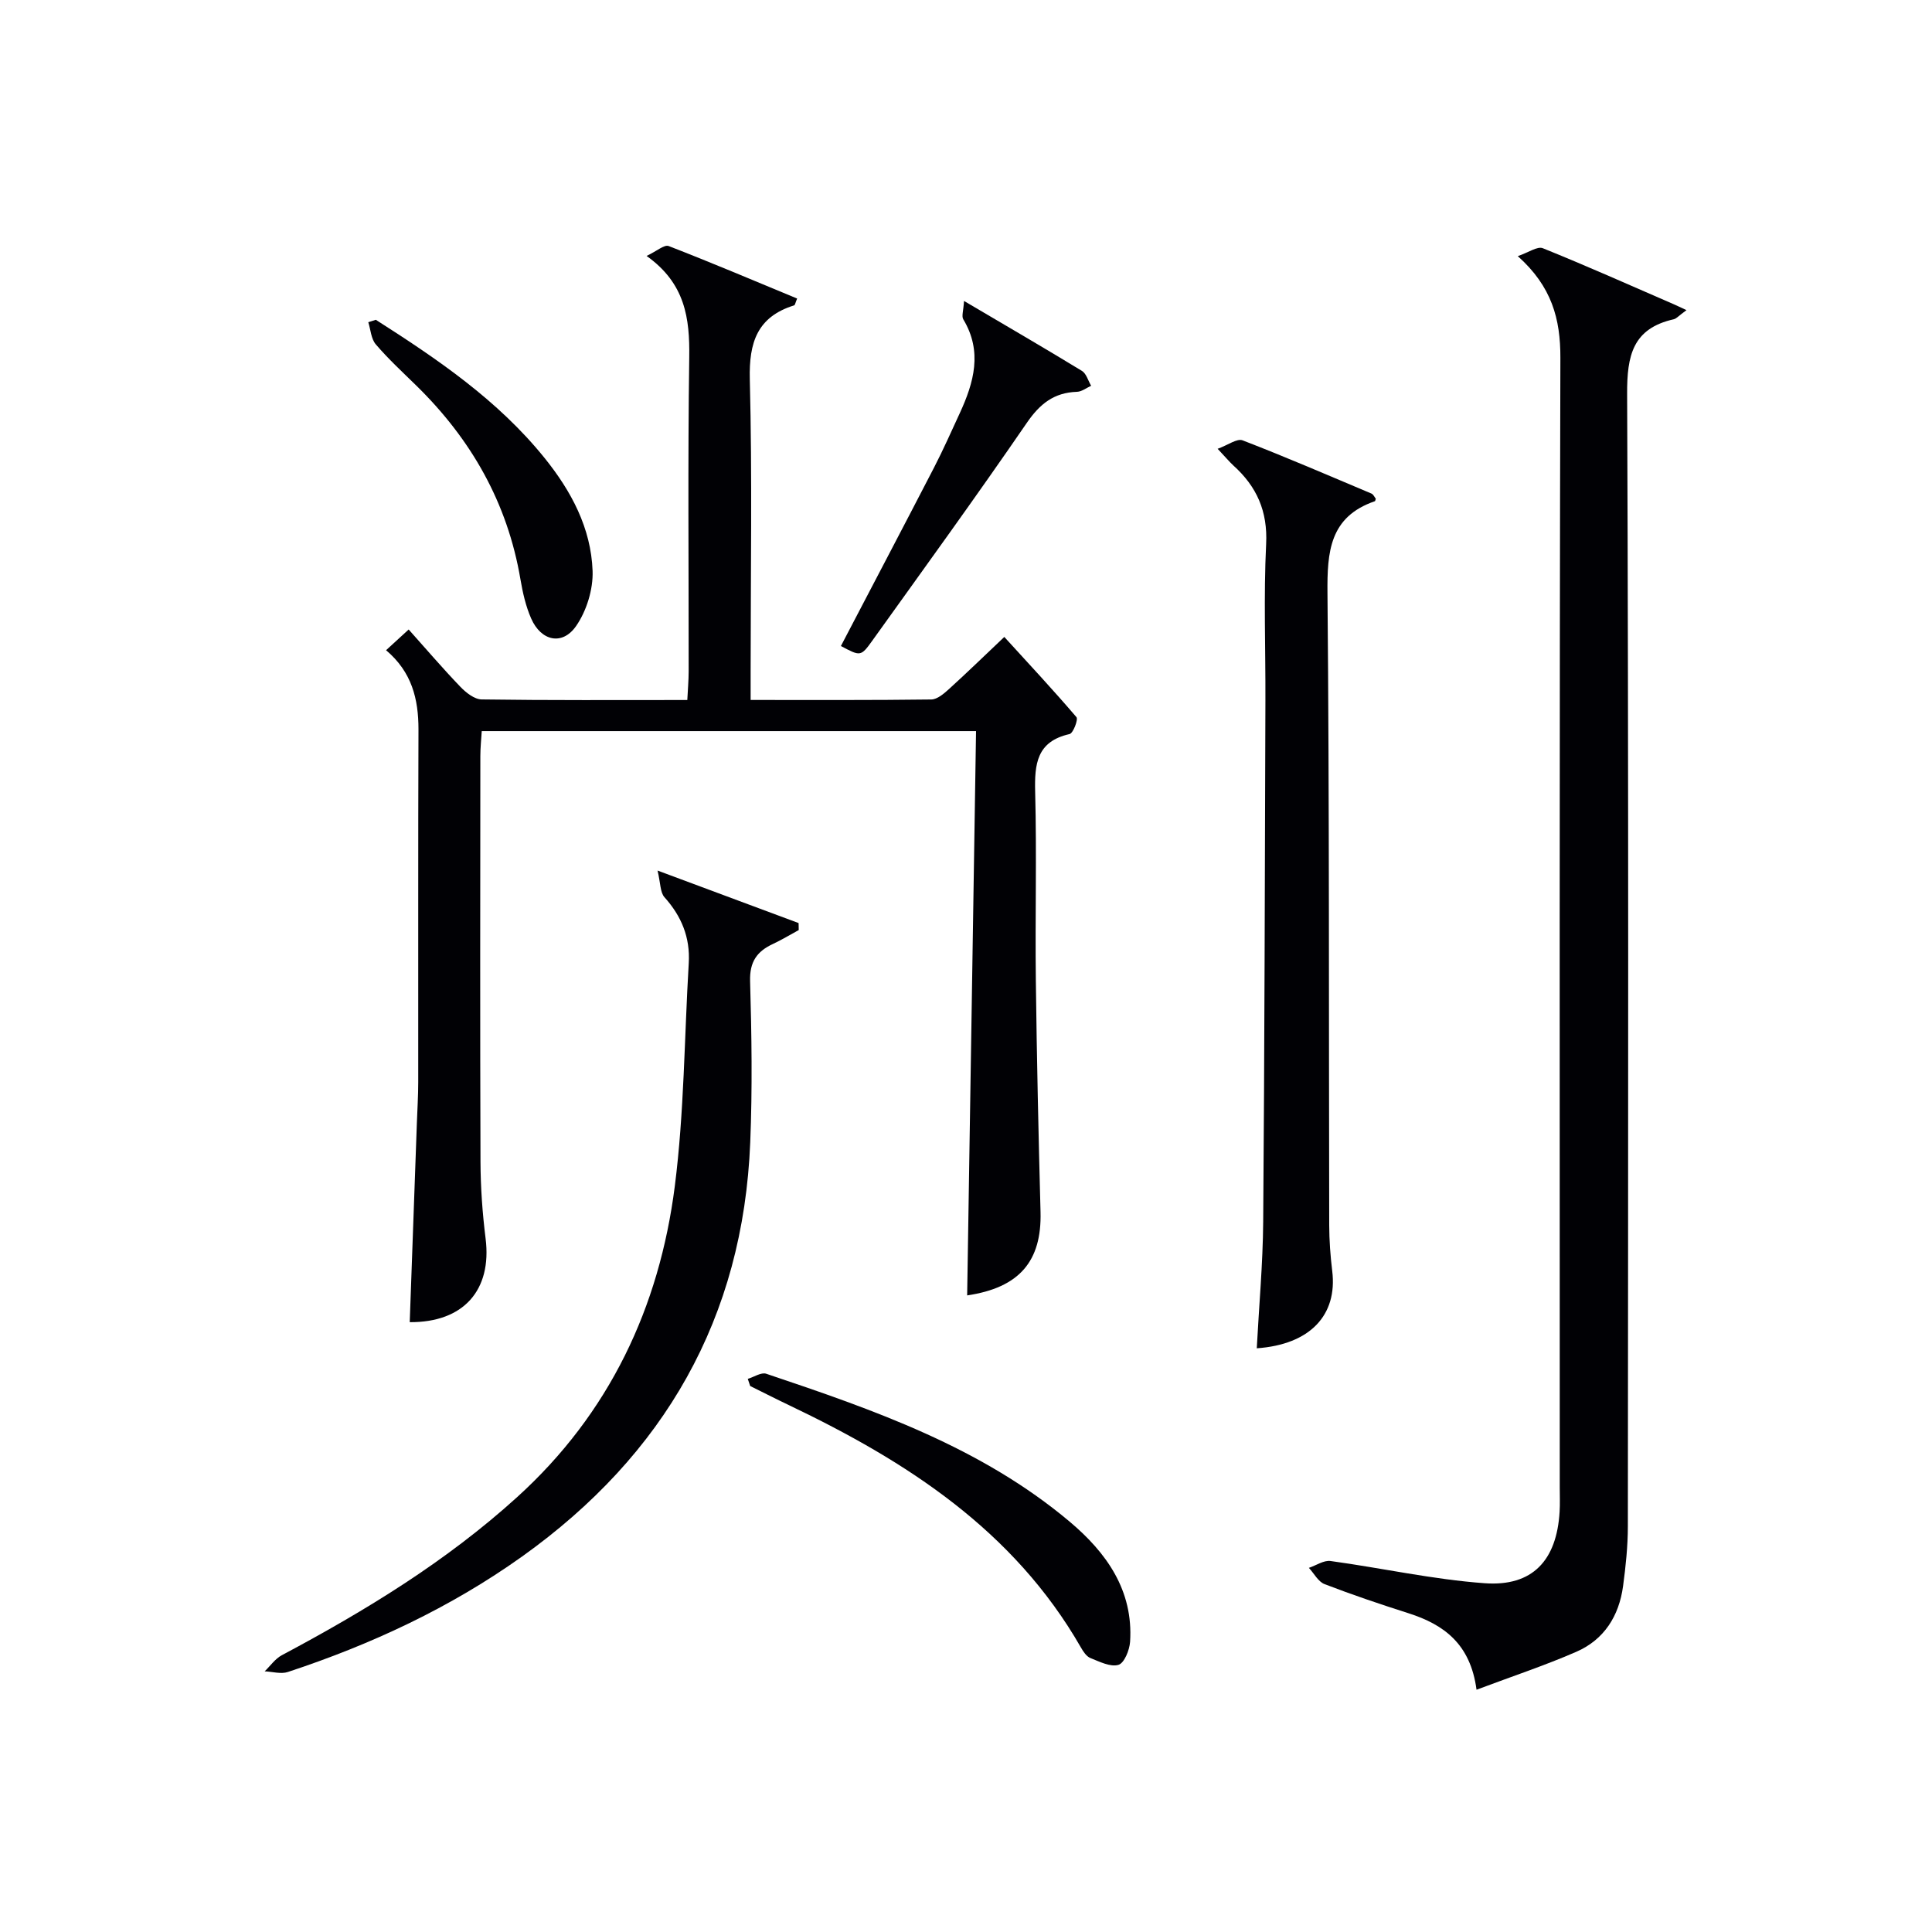 <svg enable-background="new 0 0 400 400" viewBox="0 0 400 400" xmlns="http://www.w3.org/2000/svg"><g fill="#010105"><path d="m79.93 134.62c1.65-1.51 2.98-2.73 4.68-4.29 3.63 4.06 7.06 8.07 10.71 11.87 1.16 1.21 2.91 2.59 4.41 2.61 13.99.2 27.97.12 42.57.12.1-2.13.28-4.05.28-5.96.02-21.66-.19-43.33.12-64.99.12-8.07-.82-15.3-8.83-20.99 2.1-.99 3.67-2.4 4.57-2.05 8.93 3.46 17.75 7.2 26.6 10.87-.37.86-.43 1.35-.62 1.41-7.64 2.38-9.37 7.67-9.18 15.3.51 20.15.17 40.32.17 60.49v5.91c12.85 0 25.13.06 37.41-.1 1.24-.02 2.62-1.22 3.67-2.17 3.69-3.35 7.27-6.83 11.44-10.78 5.08 5.57 10.13 10.98 14.94 16.61.4.47-.68 3.33-1.43 3.5-6.81 1.53-7.27 6.2-7.12 12.02.34 12.99-.02 25.99.14 38.99.19 15.98.55 31.95.97 47.93.27 10.21-4.38 15.68-15.19 17.28.61-38.85 1.22-77.67 1.84-116.83-34.58 0-68.16 0-102.34 0-.1 1.66-.29 3.41-.29 5.16-.02 28-.07 55.99.03 83.99.02 5.31.4 10.65 1.06 15.92 1.33 10.67-4.57 17.38-15.71 17.3.49-13.76.99-27.51 1.48-41.27.1-2.82.28-5.65.28-8.47.02-24.33-.04-48.66.05-72.99 0-6.28-1.36-11.87-6.71-16.39z"/><path d="m305.7 349.84c-1.26-9.48-6.75-13.49-14.07-15.83-5.85-1.87-11.68-3.83-17.41-6.04-1.31-.51-2.16-2.21-3.23-3.36 1.5-.5 3.08-1.61 4.48-1.42 10.66 1.46 21.23 3.83 31.92 4.6 9.92.72 14.91-4.74 15.51-14.79.1-1.66.03-3.33.03-5 0-77.98-.08-155.95.13-233.93.02-8.04-1.77-14.74-8.82-21.04 2.22-.75 4.06-2.09 5.18-1.64 9.08 3.66 18.04 7.66 27.02 11.56.76.33 1.5.69 2.73 1.26-1.63 1.19-2.09 1.76-2.64 1.89-8.48 1.91-9.69 7.47-9.65 15.45.32 78.14.21 156.29.15 234.43 0 4.14-.44 8.3-.99 12.4-.83 6.17-3.91 11.1-9.69 13.61-6.49 2.83-13.23 5.06-20.65 7.85z"/><path d="m252.1 92.92c2.14-.77 4.01-2.2 5.17-1.75 8.97 3.46 17.81 7.28 26.68 11.02.39.17.62.72.89 1.06-.08.24-.1.49-.19.52-9.38 3.23-9.89 10.47-9.81 19.06.4 43.61.26 87.23.36 130.85.01 3.15.24 6.31.62 9.44 1.13 9.18-4.61 15.26-15.62 16.03.46-8.75 1.26-17.47 1.33-26.19.28-35.95.34-71.91.46-107.86.04-10.82-.38-21.66.15-32.46.34-6.82-1.96-11.92-6.8-16.28-.85-.79-1.59-1.69-3.24-3.44z"/><path d="m136.14 180.24c11.08 4.12 20.14 7.49 29.2 10.87.01.48.02.97.03 1.45-1.77.96-3.51 2.02-5.33 2.87-3.32 1.54-4.86 3.7-4.74 7.71.32 11.11.48 22.25.03 33.35-1.46 36.37-17.77 64.72-47.21 85.75-14.87 10.61-31.24 18.23-48.53 23.93-1.43.47-3.19-.07-4.79-.14 1.17-1.13 2.16-2.59 3.54-3.33 17.37-9.25 34.07-19.44 48.72-32.73 19.1-17.32 29.44-39.26 32.65-64.38 1.95-15.27 1.97-30.79 2.89-46.2.31-5.3-1.5-9.7-5.03-13.63-.9-1.01-.8-2.89-1.43-5.52z"/><path d="m154.82 285.48c1.28-.38 2.78-1.41 3.82-1.06 22.27 7.48 44.49 15.2 62.83 30.63 7.58 6.38 13.21 14.21 12.5 24.88-.12 1.72-1.21 4.41-2.41 4.76-1.67.49-3.92-.66-5.8-1.41-.82-.33-1.49-1.34-1.97-2.19-13.91-24.25-36.07-38.54-60.45-50.17-2.69-1.28-5.35-2.64-8.02-3.96-.17-.5-.34-.99-.5-1.48z"/><path d="m199.59 62.31c8.77 5.17 16.64 9.74 24.41 14.48.92.56 1.28 2.03 1.91 3.08-.98.44-1.94 1.22-2.94 1.25-4.75.16-7.67 2.48-10.38 6.43-10.44 15.21-21.28 30.15-32.03 45.15-2.34 3.27-2.46 3.18-6.46 1.05 6.43-12.31 12.9-24.6 19.28-36.94 1.9-3.68 3.58-7.48 5.32-11.24 2.94-6.38 4.76-12.79.73-19.47-.37-.65.04-1.74.16-3.79z"/><path d="m77.81 66.21c12.77 8.15 25.26 16.62 34.92 28.59 5.56 6.89 9.64 14.54 9.96 23.41.13 3.81-1.24 8.27-3.42 11.41-2.85 4.1-7.25 3.11-9.3-1.57-1.12-2.55-1.75-5.36-2.22-8.12-2.68-15.81-10.19-28.98-21.56-40.1-2.85-2.79-5.8-5.51-8.39-8.54-.97-1.13-1.06-3.03-1.55-4.58.52-.16 1.04-.33 1.56-.5z"/></g></svg>